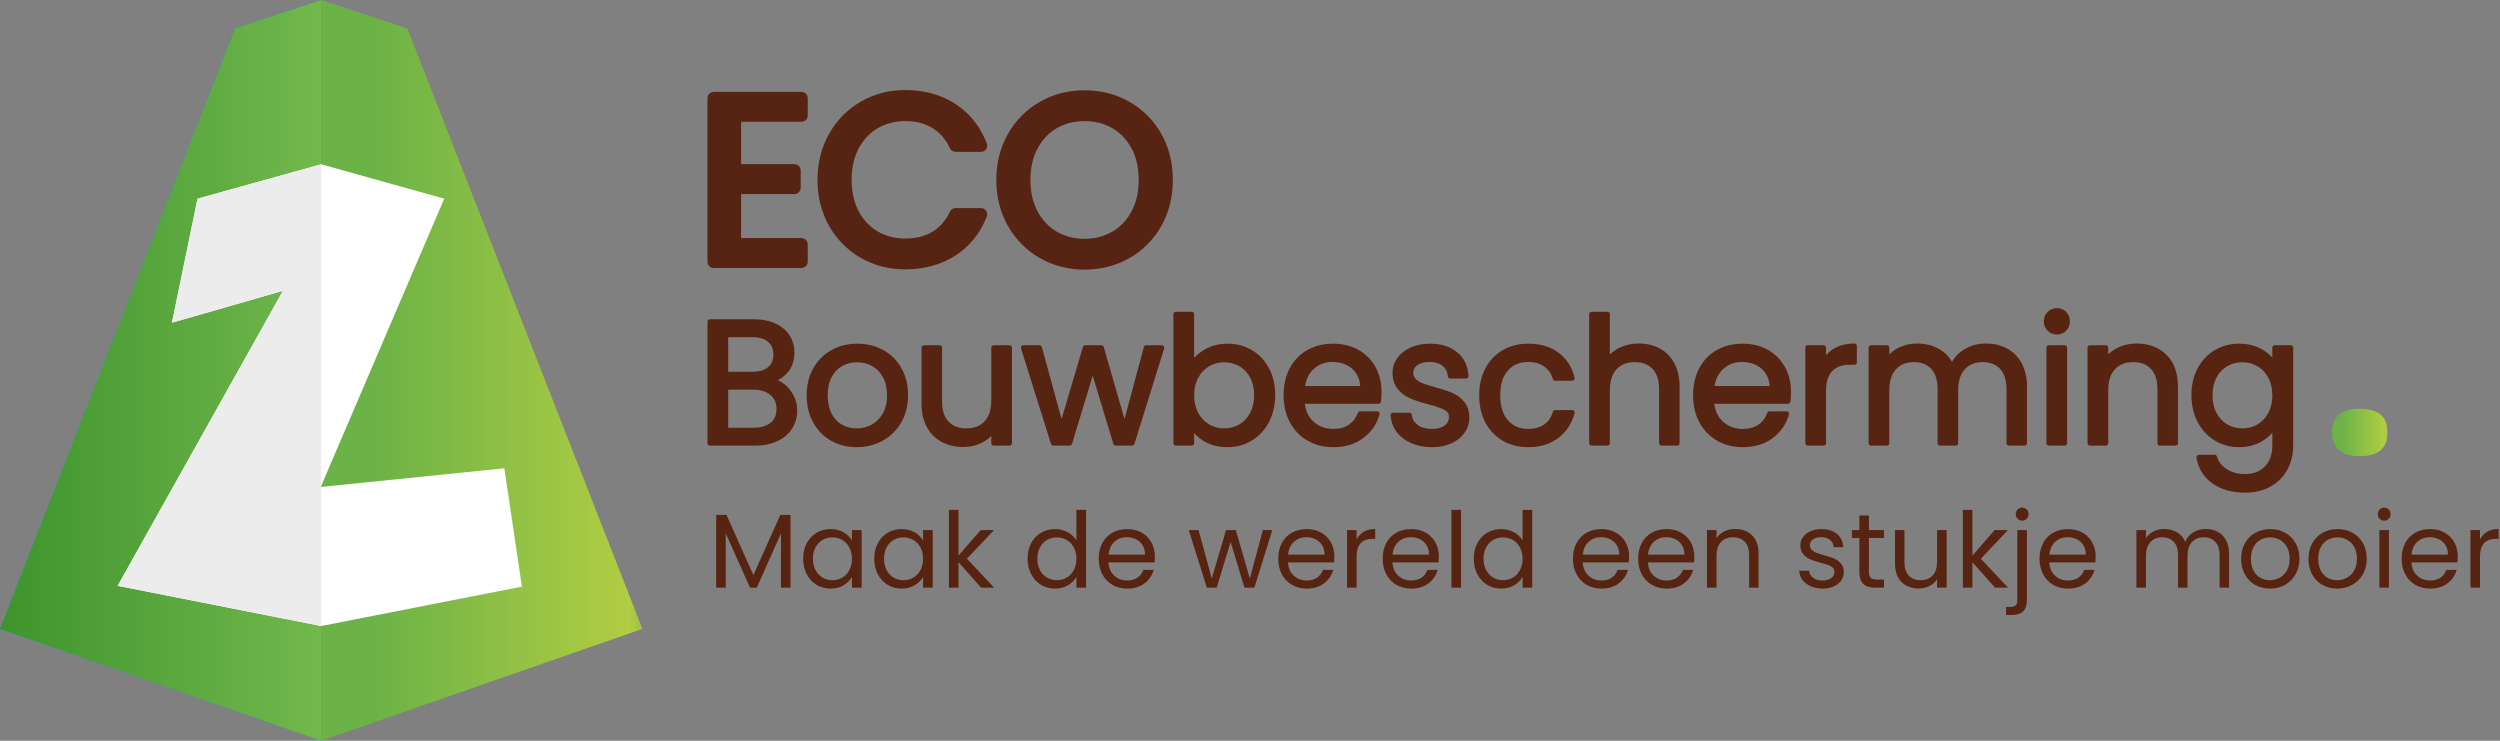 <svg width="216" height="64" viewBox="0 0 216 64" fill="none" xmlns="http://www.w3.org/2000/svg">
<rect x="0" y="0" width="216" height="64" fill="#808080" stroke="none"/>
<g id="Laag-1">
<path id="Vector" d="M20.314 2.462L17.688 9.169L0 54.335L27.753 64V0L20.314 2.462Z" fill="#00A8E6"/>
<path id="Vector_2" d="M20.314 2.462L17.688 9.17L0 54.335L27.753 64V0L20.314 2.462Z" fill="url(#paint0_linear_222_379)"/>
<path id="Vector_3" d="M37.816 9.17L35.191 2.462L27.753 0V64L55.504 54.335L37.816 9.17Z" fill="url(#paint1_linear_222_379)"/>
<path id="Vector_4" d="M43.576 40.46L27.757 42.07L27.753 42.072L27.698 42.099L27.753 41.977L38.383 17.166L27.753 14.193L17.066 17.166L14.855 27.881L24.445 25.126L10.165 50.615L27.752 54.087L45.092 50.683L43.576 40.46Z" fill="white"/>
<path id="Vector_5" d="M27.698 42.099L27.753 41.977V14.194L17.066 17.167L14.856 27.881L24.445 25.126L10.166 50.616L27.752 54.088H27.753V42.073L27.698 42.099Z" fill="#ECECEC"/>
<path id="Vector_6" d="M61.655 22.784C61.566 22.784 61.494 22.712 61.494 22.623V8.472C61.494 8.383 61.566 8.31 61.655 8.31H69.258C69.347 8.31 69.42 8.383 69.42 8.472V9.993C69.42 10.082 69.347 10.154 69.258 10.154H63.661V14.555H68.649C68.738 14.555 68.811 14.626 68.811 14.716V16.237C68.811 16.326 68.738 16.398 68.649 16.398H63.661V20.94H69.258C69.347 20.94 69.42 21.013 69.42 21.102V22.623C69.42 22.712 69.347 22.784 69.258 22.784H61.655Z" fill="#572413"/>
<path id="Vector_7" d="M69.258 8.149H61.655C61.477 8.149 61.332 8.294 61.332 8.472V22.623C61.332 22.801 61.477 22.946 61.655 22.946H69.258C69.436 22.946 69.581 22.801 69.581 22.623V21.102C69.581 20.924 69.436 20.779 69.258 20.779H63.824V16.56H68.65C68.828 16.56 68.973 16.415 68.973 16.237V14.716C68.973 14.538 68.828 14.393 68.65 14.393H63.824V10.315H69.258C69.436 10.315 69.581 10.171 69.581 9.992V8.472C69.581 8.294 69.436 8.149 69.258 8.149ZM69.258 8.472V9.992H63.5V14.716H68.65V16.237H63.5V21.102H69.258V22.623H61.655V8.472H69.258Z" fill="#572413"/>
<path id="Vector_8" d="M69.258 8.19H61.655C61.5 8.19 61.374 8.316 61.374 8.472V22.623C61.374 22.778 61.5 22.904 61.655 22.904H69.258C69.414 22.904 69.54 22.778 69.54 22.623V21.102C69.54 20.946 69.414 20.82 69.258 20.82H63.782V16.518H68.65C68.805 16.518 68.932 16.392 68.932 16.236V14.716C68.932 14.56 68.805 14.434 68.65 14.434H63.782V10.274H69.258C69.414 10.274 69.54 10.148 69.54 9.992V8.472C69.54 8.316 69.414 8.19 69.258 8.19ZM69.258 8.472V9.992H63.5V14.716H68.65V16.236H63.5V21.102H69.258V22.623H61.655V8.472H69.258Z" fill="#572413" stroke="#572413" stroke-width="0.5" stroke-miterlimit="10" stroke-linecap="round" stroke-linejoin="round"/>
<path id="Vector_9" d="M78.218 22.906C76.885 22.906 75.654 22.588 74.559 21.962C73.465 21.335 72.588 20.453 71.955 19.337C71.322 18.223 71.002 16.948 71.002 15.547C71.002 14.147 71.322 12.868 71.955 11.747C72.588 10.627 73.464 9.737 74.559 9.103C75.653 8.469 76.885 8.148 78.218 8.148C79.783 8.148 81.169 8.532 82.34 9.289C83.513 10.048 84.38 11.139 84.917 12.529C84.937 12.579 84.93 12.635 84.9 12.679C84.869 12.723 84.82 12.749 84.767 12.749H82.556C82.493 12.749 82.436 12.713 82.409 12.655C82.033 11.837 81.484 11.199 80.778 10.758C80.07 10.317 79.209 10.093 78.218 10.093C77.265 10.093 76.4 10.318 75.644 10.76C74.891 11.203 74.291 11.839 73.86 12.653C73.429 13.47 73.21 14.444 73.21 15.547C73.21 16.638 73.429 17.605 73.86 18.422C74.291 19.236 74.891 19.873 75.644 20.314C76.399 20.757 77.265 20.981 78.218 20.981C79.21 20.981 80.072 20.761 80.779 20.326C81.485 19.892 82.033 19.258 82.409 18.439C82.436 18.382 82.493 18.346 82.556 18.346H84.767C84.82 18.346 84.87 18.372 84.9 18.416C84.93 18.46 84.937 18.516 84.917 18.566C84.38 19.943 83.512 21.023 82.339 21.775C81.17 22.526 79.783 22.906 78.218 22.906Z" fill="#572413"/>
<path id="Vector_10" d="M78.218 7.987C76.856 7.987 75.597 8.315 74.478 8.963C73.357 9.611 72.462 10.521 71.814 11.668C71.168 12.814 70.84 14.118 70.84 15.547C70.84 16.976 71.168 18.279 71.815 19.416C72.462 20.557 73.359 21.461 74.479 22.102C75.598 22.743 76.856 23.067 78.218 23.067C79.815 23.067 81.231 22.678 82.427 21.911C83.621 21.145 84.506 20.049 85.057 18.651C85.079 18.608 85.091 18.559 85.091 18.507C85.091 18.329 84.948 18.184 84.77 18.184H82.556C82.43 18.184 82.316 18.257 82.263 18.372C81.9 19.161 81.372 19.772 80.694 20.188C80.013 20.607 79.18 20.82 78.218 20.82C77.294 20.82 76.455 20.602 75.726 20.175C74.998 19.749 74.418 19.134 74.003 18.346C73.584 17.553 73.371 16.611 73.371 15.547C73.371 14.471 73.584 13.522 74.003 12.728C74.418 11.941 74.998 11.326 75.726 10.899C76.456 10.472 77.294 10.254 78.218 10.254C79.178 10.254 80.011 10.47 80.692 10.895C81.371 11.319 81.9 11.933 82.263 12.723C82.316 12.837 82.43 12.911 82.556 12.911H84.766C84.873 12.911 84.973 12.858 85.033 12.77C85.093 12.682 85.106 12.571 85.068 12.471C84.518 11.048 83.63 9.932 82.428 9.154C81.231 8.379 79.815 7.987 78.218 7.987ZM84.766 18.507H84.77H84.766ZM78.218 8.31C79.759 8.31 81.103 8.681 82.253 9.425C83.401 10.168 84.239 11.223 84.766 12.587H82.556C82.164 11.736 81.6 11.08 80.864 10.621C80.127 10.162 79.245 9.931 78.218 9.931C77.231 9.931 76.346 10.162 75.562 10.621C74.778 11.08 74.163 11.733 73.717 12.577C73.271 13.422 73.048 14.412 73.048 15.547C73.048 16.669 73.271 17.652 73.717 18.497C74.163 19.342 74.778 19.994 75.562 20.453C76.346 20.913 77.231 21.143 78.218 21.143C79.245 21.143 80.127 20.916 80.864 20.463C81.6 20.011 82.164 19.358 82.556 18.507H84.766C84.239 19.859 83.401 20.903 82.253 21.639C81.103 22.377 79.759 22.744 78.218 22.744C76.907 22.744 75.714 22.437 74.639 21.822C73.565 21.207 72.717 20.352 72.096 19.257C71.473 18.163 71.163 16.926 71.163 15.547C71.163 14.169 71.473 12.929 72.096 11.827C72.717 10.726 73.565 9.864 74.639 9.242C75.714 8.621 76.907 8.31 78.218 8.31Z" fill="#572413"/>
<path id="Vector_11" d="M78.218 8.028C76.863 8.028 75.612 8.354 74.499 8.999C73.385 9.643 72.494 10.548 71.85 11.688C71.207 12.827 70.882 14.126 70.882 15.547C70.882 16.969 71.208 18.264 71.851 19.396C72.495 20.53 73.386 21.428 74.5 22.066C75.612 22.703 76.863 23.025 78.218 23.025C79.807 23.025 81.215 22.639 82.404 21.876C83.594 21.113 84.475 20.02 85.022 18.626C85.039 18.59 85.048 18.55 85.048 18.507C85.048 18.352 84.924 18.225 84.768 18.225H82.556C82.446 18.225 82.347 18.289 82.3 18.389C81.934 19.185 81.401 19.802 80.716 20.224C80.028 20.646 79.187 20.861 78.218 20.861C77.286 20.861 76.441 20.642 75.705 20.21C74.97 19.78 74.385 19.159 73.967 18.365C73.544 17.566 73.33 16.617 73.33 15.547C73.33 14.463 73.544 13.508 73.967 12.709C74.385 11.915 74.97 11.294 75.705 10.864C76.441 10.432 77.287 10.213 78.218 10.213C79.186 10.213 80.026 10.431 80.715 10.86C81.4 11.288 81.934 11.909 82.3 12.705C82.347 12.805 82.446 12.869 82.556 12.869H84.767C84.859 12.869 84.946 12.823 84.999 12.746C85.051 12.67 85.062 12.572 85.029 12.486C84.483 11.071 83.6 9.962 82.405 9.188C81.215 8.418 79.806 8.028 78.218 8.028ZM84.767 18.507H84.768H84.767ZM78.218 8.31C79.759 8.31 81.103 8.681 82.253 9.425C83.401 10.168 84.239 11.223 84.767 12.587H82.556C82.164 11.736 81.6 11.08 80.864 10.621C80.127 10.161 79.245 9.931 78.218 9.931C77.231 9.931 76.346 10.161 75.562 10.621C74.778 11.08 74.163 11.732 73.717 12.577C73.271 13.422 73.048 14.412 73.048 15.547C73.048 16.669 73.271 17.652 73.717 18.497C74.163 19.341 74.778 19.994 75.562 20.453C76.346 20.913 77.231 21.143 78.218 21.143C79.245 21.143 80.127 20.916 80.864 20.463C81.6 20.01 82.164 19.358 82.556 18.507H84.767C84.239 19.859 83.401 20.903 82.253 21.639C81.103 22.376 79.759 22.744 78.218 22.744C76.907 22.744 75.714 22.436 74.639 21.822C73.565 21.207 72.717 20.352 72.096 19.257C71.474 18.162 71.163 16.926 71.163 15.547C71.163 14.168 71.474 12.929 72.096 11.827C72.717 10.726 73.565 9.864 74.639 9.242C75.714 8.621 76.907 8.31 78.218 8.31Z" fill="#572413"/>
<path id="Vector_12" d="M84.767 18.507H84.768M84.767 18.507H82.556C82.164 19.358 81.6 20.01 80.864 20.463C80.127 20.916 79.245 21.143 78.218 21.143C77.231 21.143 76.346 20.913 75.562 20.453C74.778 19.994 74.163 19.341 73.717 18.497C73.271 17.652 73.048 16.669 73.048 15.547C73.048 14.412 73.271 13.422 73.717 12.577C74.163 11.732 74.778 11.08 75.562 10.621C76.346 10.161 77.231 9.931 78.218 9.931C79.245 9.931 80.127 10.161 80.864 10.621C81.6 11.08 82.164 11.736 82.556 12.587H84.767C84.239 11.223 83.401 10.168 82.253 9.425C81.103 8.681 79.759 8.31 78.218 8.31C76.907 8.31 75.714 8.621 74.639 9.242C73.565 9.864 72.717 10.726 72.096 11.827C71.474 12.929 71.163 14.168 71.163 15.547C71.163 16.926 71.474 18.162 72.096 19.257C72.717 20.352 73.565 21.207 74.639 21.822C75.714 22.436 76.907 22.744 78.218 22.744C79.759 22.744 81.103 22.376 82.253 21.639C83.401 20.903 84.239 19.859 84.767 18.507ZM78.218 8.028C76.863 8.028 75.612 8.354 74.499 8.999C73.385 9.643 72.494 10.548 71.85 11.688C71.207 12.827 70.882 14.126 70.882 15.547C70.882 16.969 71.208 18.264 71.851 19.396C72.495 20.53 73.386 21.428 74.5 22.066C75.612 22.703 76.863 23.025 78.218 23.025C79.807 23.025 81.215 22.639 82.404 21.876C83.594 21.113 84.475 20.02 85.022 18.626C85.039 18.59 85.048 18.55 85.048 18.507C85.048 18.352 84.924 18.225 84.768 18.225H82.556C82.446 18.225 82.347 18.289 82.3 18.389C81.934 19.185 81.401 19.802 80.716 20.224C80.028 20.646 79.187 20.861 78.218 20.861C77.286 20.861 76.441 20.642 75.705 20.21C74.97 19.78 74.385 19.159 73.967 18.365C73.544 17.566 73.33 16.617 73.33 15.547C73.33 14.463 73.544 13.508 73.967 12.709C74.385 11.915 74.97 11.294 75.705 10.864C76.441 10.432 77.287 10.213 78.218 10.213C79.186 10.213 80.026 10.431 80.715 10.86C81.4 11.288 81.934 11.909 82.3 12.705C82.347 12.805 82.446 12.869 82.556 12.869H84.767C84.859 12.869 84.946 12.823 84.999 12.746C85.051 12.67 85.062 12.572 85.029 12.486C84.483 11.071 83.6 9.962 82.405 9.188C81.215 8.418 79.806 8.028 78.218 8.028Z" stroke="#572413" stroke-width="0.5" stroke-miterlimit="10" stroke-linecap="round" stroke-linejoin="round"/>
<path id="Vector_13" d="M93.706 10.093C92.741 10.093 91.868 10.318 91.112 10.76C90.358 11.202 89.754 11.84 89.318 12.653C88.88 13.47 88.658 14.443 88.658 15.547C88.658 16.638 88.88 17.608 89.318 18.431C89.754 19.252 90.361 19.892 91.122 20.334C91.884 20.777 92.753 21.001 93.706 21.001C94.66 21.001 95.529 20.777 96.291 20.334C97.052 19.892 97.658 19.252 98.095 18.431C98.533 17.608 98.755 16.638 98.755 15.547C98.755 14.443 98.533 13.47 98.095 12.653C97.658 11.84 97.055 11.202 96.3 10.76C95.545 10.318 94.672 10.093 93.706 10.093ZM93.706 22.926C92.373 22.926 91.138 22.608 90.037 21.982C88.936 21.355 88.053 20.469 87.414 19.347C86.774 18.226 86.45 16.947 86.45 15.547C86.45 14.147 86.774 12.868 87.414 11.747C88.053 10.625 88.936 9.739 90.037 9.112C91.139 8.486 92.373 8.168 93.706 8.168C95.053 8.168 96.294 8.486 97.395 9.112C98.497 9.739 99.377 10.622 100.01 11.737C100.642 12.852 100.963 14.133 100.963 15.547C100.963 16.961 100.642 18.242 100.01 19.357C99.376 20.473 98.497 21.355 97.395 21.982C96.295 22.608 95.054 22.926 93.706 22.926Z" fill="#572413"/>
<path id="Vector_14" d="M93.706 20.84C92.782 20.84 91.94 20.622 91.203 20.194C90.469 19.767 89.882 19.148 89.461 18.355C89.035 17.555 88.82 16.611 88.82 15.547C88.82 14.47 89.035 13.523 89.46 12.73C89.882 11.942 90.465 11.326 91.194 10.899C91.924 10.472 92.769 10.254 93.706 10.254C94.644 10.254 95.489 10.472 96.219 10.899C96.947 11.326 97.53 11.942 97.952 12.73C98.378 13.523 98.593 14.47 98.593 15.547C98.593 16.611 98.378 17.555 97.952 18.355C97.53 19.149 96.944 19.767 96.21 20.194C95.473 20.622 94.63 20.84 93.706 20.84ZM93.706 8.007C92.345 8.007 91.084 8.331 89.958 8.971C88.831 9.613 87.927 10.52 87.273 11.666C86.619 12.813 86.288 14.118 86.288 15.547C86.288 16.976 86.619 18.282 87.273 19.427C87.927 20.575 88.831 21.481 89.958 22.122C91.083 22.763 92.344 23.087 93.706 23.087C95.082 23.087 96.35 22.763 97.475 22.122C98.602 21.481 99.502 20.578 100.15 19.437C100.797 18.297 101.126 16.988 101.126 15.547C101.126 14.105 100.797 12.797 100.15 11.657C99.503 10.517 98.603 9.613 97.475 8.971C96.35 8.331 95.082 8.007 93.706 8.007ZM93.706 21.163C94.693 21.163 95.582 20.933 96.372 20.473C97.163 20.014 97.785 19.358 98.237 18.507C98.69 17.655 98.917 16.669 98.917 15.547C98.917 14.412 98.69 13.422 98.237 12.577C97.785 11.732 97.166 11.08 96.383 10.621C95.599 10.161 94.707 9.931 93.706 9.931C92.706 9.931 91.814 10.161 91.03 10.621C90.247 11.08 89.628 11.732 89.175 12.577C88.722 13.422 88.497 14.412 88.497 15.547C88.497 16.669 88.722 17.655 89.175 18.507C89.628 19.358 90.25 20.014 91.04 20.473C91.831 20.933 92.719 21.163 93.706 21.163ZM93.706 8.33C95.031 8.33 96.234 8.637 97.315 9.252C98.396 9.867 99.248 10.722 99.87 11.817C100.491 12.911 100.802 14.155 100.802 15.547C100.802 16.939 100.491 18.183 99.87 19.278C99.248 20.372 98.396 21.227 97.315 21.841C96.234 22.457 95.031 22.764 93.706 22.764C92.395 22.764 91.2 22.457 90.118 21.841C89.037 21.227 88.182 20.369 87.554 19.267C86.925 18.166 86.611 16.925 86.611 15.547C86.611 14.168 86.925 12.929 87.554 11.827C88.182 10.726 89.037 9.867 90.118 9.252C91.2 8.637 92.395 8.33 93.706 8.33Z" fill="#572413"/>
<path id="Vector_15" d="M93.706 20.882C92.775 20.882 91.925 20.663 91.182 20.23C90.441 19.8 89.85 19.175 89.424 18.375C88.996 17.57 88.778 16.618 88.778 15.547C88.778 14.463 88.995 13.509 89.424 12.711C89.85 11.917 90.438 11.296 91.173 10.864C91.91 10.432 92.762 10.213 93.706 10.213C94.651 10.213 95.503 10.432 96.24 10.864C96.975 11.296 97.563 11.917 97.989 12.71C98.418 13.509 98.635 14.463 98.635 15.547C98.635 16.618 98.418 17.57 97.989 18.375C97.563 19.175 96.972 19.8 96.231 20.23C95.487 20.663 94.638 20.882 93.706 20.882ZM93.706 8.049C92.352 8.049 91.098 8.371 89.979 9.008C88.858 9.646 87.96 10.547 87.309 11.688C86.659 12.827 86.329 14.126 86.329 15.547C86.329 16.969 86.659 18.267 87.309 19.407C87.96 20.548 88.858 21.45 89.979 22.086C91.097 22.724 92.351 23.046 93.706 23.046C95.075 23.046 96.336 22.724 97.454 22.086C98.575 21.45 99.47 20.551 100.114 19.416C100.758 18.284 101.084 16.982 101.084 15.547C101.084 14.113 100.758 12.811 100.114 11.678C99.47 10.544 98.575 9.646 97.454 9.008C96.335 8.371 95.075 8.049 93.706 8.049ZM93.706 21.163C94.693 21.163 95.582 20.933 96.372 20.474C97.163 20.014 97.785 19.359 98.237 18.507C98.69 17.656 98.917 16.669 98.917 15.547C98.917 14.412 98.69 13.422 98.237 12.578C97.785 11.733 97.166 11.081 96.383 10.62C95.599 10.162 94.707 9.932 93.706 9.932C92.706 9.932 91.814 10.162 91.03 10.62C90.247 11.081 89.628 11.733 89.175 12.578C88.722 13.422 88.497 14.412 88.497 15.547C88.497 16.669 88.722 17.656 89.175 18.507C89.628 19.359 90.25 20.014 91.04 20.474C91.831 20.933 92.719 21.163 93.706 21.163ZM93.706 8.33C95.031 8.33 96.234 8.637 97.315 9.253C98.396 9.868 99.248 10.722 99.87 11.817C100.491 12.912 100.802 14.155 100.802 15.547C100.802 16.939 100.491 18.183 99.87 19.278C99.248 20.372 98.396 21.227 97.315 21.842C96.234 22.457 95.031 22.765 93.706 22.765C92.395 22.765 91.2 22.457 90.118 21.842C89.037 21.227 88.182 20.369 87.554 19.267C86.925 18.166 86.611 16.926 86.611 15.547C86.611 14.169 86.925 12.929 87.554 11.827C88.182 10.726 89.037 9.868 90.118 9.253C91.2 8.637 92.395 8.33 93.706 8.33Z" fill="#572413"/>
<path id="Vector_16" d="M93.706 20.882C92.775 20.882 91.925 20.663 91.182 20.23C90.441 19.8 89.85 19.175 89.424 18.375C88.996 17.57 88.778 16.618 88.778 15.547C88.778 14.463 88.995 13.509 89.424 12.711C89.85 11.917 90.438 11.296 91.173 10.864C91.91 10.432 92.762 10.213 93.706 10.213C94.651 10.213 95.503 10.432 96.24 10.864C96.975 11.296 97.563 11.917 97.989 12.71C98.418 13.509 98.635 14.463 98.635 15.547C98.635 16.618 98.418 17.57 97.989 18.375C97.563 19.175 96.972 19.8 96.231 20.23C95.487 20.663 94.638 20.882 93.706 20.882ZM93.706 8.049C92.352 8.049 91.098 8.371 89.979 9.008C88.858 9.646 87.96 10.547 87.309 11.688C86.659 12.827 86.329 14.126 86.329 15.547C86.329 16.969 86.659 18.267 87.309 19.407C87.96 20.548 88.858 21.45 89.979 22.086C91.097 22.724 92.351 23.046 93.706 23.046C95.075 23.046 96.336 22.724 97.454 22.086C98.575 21.45 99.47 20.551 100.114 19.416C100.758 18.284 101.084 16.982 101.084 15.547C101.084 14.113 100.758 12.811 100.114 11.678C99.47 10.544 98.575 9.646 97.454 9.008C96.335 8.371 95.075 8.049 93.706 8.049ZM93.706 21.163C94.693 21.163 95.582 20.933 96.372 20.474C97.163 20.014 97.785 19.359 98.237 18.507C98.69 17.656 98.917 16.669 98.917 15.547C98.917 14.412 98.69 13.422 98.237 12.578C97.785 11.733 97.166 11.081 96.383 10.62C95.599 10.162 94.707 9.932 93.706 9.932C92.706 9.932 91.814 10.162 91.03 10.62C90.247 11.081 89.628 11.733 89.175 12.578C88.722 13.422 88.497 14.412 88.497 15.547C88.497 16.669 88.722 17.656 89.175 18.507C89.628 19.359 90.25 20.014 91.04 20.474C91.831 20.933 92.719 21.163 93.706 21.163ZM93.706 8.33C95.031 8.33 96.234 8.637 97.315 9.253C98.396 9.868 99.248 10.722 99.87 11.817C100.491 12.912 100.802 14.155 100.802 15.547C100.802 16.939 100.491 18.183 99.87 19.278C99.248 20.372 98.396 21.227 97.315 21.842C96.234 22.457 95.031 22.765 93.706 22.765C92.395 22.765 91.2 22.457 90.118 21.842C89.037 21.227 88.182 20.369 87.554 19.267C86.925 18.166 86.611 16.926 86.611 15.547C86.611 14.169 86.925 12.929 87.554 11.827C88.182 10.726 89.037 9.868 90.118 9.253C91.2 8.637 92.395 8.33 93.706 8.33Z" stroke="#572413" stroke-width="0.5" stroke-miterlimit="10" stroke-linecap="round" stroke-linejoin="round"/>
<path id="Vector_17" d="M201.495 37.362C201.495 38.729 202.293 39.411 203.89 39.411C205.486 39.411 206.284 38.729 206.284 37.362C206.284 35.996 205.486 35.312 203.89 35.312C202.293 35.312 201.495 35.996 201.495 37.362Z" fill="url(#paint2_linear_222_379)"/>
<path id="Vector_18" d="M65.101 27.585H61.335C61.22 27.585 61.126 27.679 61.126 27.795V38.292C61.126 38.408 61.22 38.502 61.335 38.502H65.251C65.982 38.502 66.628 38.37 67.171 38.112C67.722 37.85 68.149 37.485 68.44 37.026C68.731 36.567 68.879 36.046 68.879 35.476C68.879 35.023 68.778 34.592 68.579 34.192C68.38 33.795 68.107 33.457 67.768 33.188C67.592 33.049 67.405 32.936 67.209 32.85C67.552 32.666 67.845 32.428 68.086 32.138C68.452 31.694 68.638 31.13 68.638 30.461C68.638 29.921 68.501 29.428 68.23 28.994C67.958 28.56 67.549 28.212 67.012 27.959C66.484 27.711 65.841 27.585 65.101 27.585ZM68.644 35.099C68.661 35.222 68.67 35.348 68.67 35.476C68.67 36.008 68.534 36.488 68.263 36.914C68.056 37.24 67.777 37.513 67.427 37.734C67.777 37.513 68.056 37.24 68.263 36.914C68.534 36.487 68.67 36.008 68.67 35.476C68.67 35.348 68.661 35.223 68.644 35.099ZM62.915 33.667H65.085C65.704 33.667 66.201 33.82 66.562 34.122C66.917 34.42 67.09 34.818 67.09 35.34C67.09 35.852 66.928 36.239 66.592 36.521C66.252 36.808 65.76 36.954 65.131 36.954H62.915V33.667ZM66.157 33.642C66.358 33.722 66.538 33.829 66.697 33.962C66.847 34.088 66.97 34.232 67.064 34.392C66.97 34.232 66.847 34.088 66.696 33.961C66.538 33.829 66.358 33.722 66.157 33.642ZM66.98 32.984C67.213 33.066 67.432 33.188 67.638 33.352C67.766 33.453 67.883 33.565 67.989 33.685C67.883 33.565 67.766 33.453 67.638 33.352C67.432 33.188 67.213 33.066 66.98 32.984ZM66.861 29.838C66.774 29.661 66.654 29.507 66.5 29.375C66.149 29.074 65.642 28.924 64.979 28.924H62.705V32.328L62.706 28.924H64.98C65.643 28.924 66.15 29.075 66.501 29.376C66.655 29.507 66.774 29.661 66.861 29.838ZM66.801 31.524C66.721 31.655 66.622 31.772 66.501 31.876C66.315 32.035 66.089 32.152 65.821 32.227C66.088 32.153 66.316 32.035 66.501 31.876C66.622 31.773 66.721 31.655 66.801 31.524ZM62.915 29.133H64.98C65.588 29.133 66.055 29.268 66.365 29.535C66.67 29.797 66.819 30.154 66.819 30.626C66.819 31.098 66.67 31.455 66.365 31.718C66.054 31.984 65.598 32.119 65.01 32.119H62.915V29.133ZM66.441 27.967C66.612 28.017 66.772 28.077 66.923 28.148C67.425 28.385 67.801 28.703 68.053 29.105C68.303 29.507 68.429 29.958 68.429 30.461C68.429 30.747 68.393 31.011 68.322 31.252C68.393 31.011 68.428 30.747 68.428 30.46C68.428 29.958 68.303 29.506 68.053 29.105C67.801 28.703 67.425 28.385 66.923 28.148C66.772 28.077 66.611 28.017 66.441 27.967Z" fill="#582412"/>
<path id="Vector_19" d="M74.076 29.694C73.261 29.694 72.513 29.877 71.852 30.239C71.188 30.603 70.656 31.131 70.272 31.81C69.889 32.487 69.695 33.274 69.695 34.15C69.695 35.035 69.884 35.827 70.256 36.503C70.629 37.182 71.154 37.714 71.813 38.083C72.469 38.45 73.21 38.636 74.016 38.636C74.831 38.636 75.584 38.45 76.255 38.083C76.929 37.715 77.47 37.184 77.864 36.506C78.258 35.83 78.457 35.037 78.457 34.15C78.457 33.264 78.263 32.474 77.88 31.802C77.495 31.128 76.964 30.602 76.3 30.239C75.64 29.877 74.892 29.694 74.076 29.694ZM74.016 38.427C74.163 38.427 74.307 38.421 74.448 38.409C74.306 38.421 74.163 38.427 74.016 38.427ZM74.016 37.013C73.562 37.013 73.14 36.908 72.761 36.7C72.387 36.495 72.084 36.177 71.859 35.754C71.63 35.325 71.514 34.785 71.514 34.15C71.514 33.526 71.632 32.991 71.865 32.563C72.095 32.14 72.404 31.82 72.783 31.616C73.166 31.407 73.597 31.301 74.061 31.301C74.516 31.301 74.944 31.407 75.333 31.616C75.717 31.822 76.034 32.141 76.274 32.566C76.516 32.994 76.638 33.527 76.638 34.15C76.638 34.773 76.513 35.304 76.267 35.732C76.022 36.157 75.698 36.481 75.303 36.692C74.904 36.905 74.471 37.013 74.016 37.013ZM76.744 33.206C76.813 33.494 76.847 33.809 76.847 34.15C76.847 34.813 76.714 35.375 76.448 35.837C76.714 35.375 76.848 34.813 76.848 34.15C76.848 33.809 76.813 33.494 76.744 33.206ZM71.905 36.219C72.083 36.458 72.291 36.654 72.53 36.806C72.292 36.654 72.083 36.458 71.905 36.219ZM71.104 31.055C70.854 31.304 70.637 31.59 70.454 31.913C70.088 32.561 69.905 33.307 69.905 34.15C69.905 35.003 70.083 35.754 70.439 36.402C70.461 36.441 70.482 36.479 70.505 36.517C70.482 36.479 70.461 36.441 70.439 36.402C70.082 35.754 69.905 35.003 69.905 34.15C69.905 33.307 70.088 32.561 70.454 31.913C70.638 31.59 70.854 31.304 71.104 31.055ZM75.068 31.268C74.751 31.151 74.415 31.093 74.062 31.093C73.56 31.093 73.1 31.206 72.683 31.431C72.475 31.545 72.287 31.687 72.12 31.86C72.287 31.688 72.475 31.545 72.683 31.431C73.1 31.206 73.56 31.093 74.062 31.093C74.415 31.093 74.75 31.151 75.068 31.268Z" fill="#582412"/>
<path id="Vector_20" d="M87.225 29.829H85.854C85.739 29.829 85.645 29.923 85.645 30.039V34.572C85.645 35.376 85.452 35.992 85.069 36.402C84.685 36.813 84.169 37.013 83.49 37.013C82.831 37.013 82.329 36.821 81.955 36.424C81.583 36.029 81.394 35.447 81.394 34.692V30.039C81.394 29.923 81.301 29.829 81.186 29.829H79.83C79.714 29.829 79.621 29.923 79.621 30.039V34.873C79.621 35.669 79.779 36.356 80.091 36.917C80.406 37.484 80.844 37.915 81.39 38.199C81.93 38.48 82.545 38.622 83.219 38.622C83.811 38.622 84.363 38.495 84.857 38.245C85.158 38.093 85.422 37.902 85.645 37.675V38.292C85.645 38.407 85.739 38.501 85.854 38.501H87.225C87.341 38.501 87.434 38.407 87.434 38.292V30.039C87.434 29.923 87.341 29.829 87.225 29.829ZM80.144 36.554C80.184 36.644 80.227 36.731 80.274 36.816C80.227 36.732 80.184 36.645 80.144 36.554ZM85.854 34.572C85.854 35.435 85.644 36.093 85.222 36.545C84.982 36.801 84.694 36.985 84.354 37.095C84.694 36.985 84.982 36.802 85.222 36.545C85.644 36.093 85.854 35.435 85.854 34.572ZM81.803 36.567C81.911 36.682 82.03 36.782 82.159 36.867C82.03 36.782 81.911 36.682 81.803 36.567ZM85.854 37.072C85.8 37.16 85.741 37.243 85.678 37.323C85.741 37.243 85.8 37.159 85.854 37.072Z" fill="#582412"/>
<path id="Vector_21" d="M100.388 29.829H99.033C98.938 29.829 98.855 29.892 98.831 29.984L97.158 36.203L95.363 29.981C95.337 29.891 95.255 29.83 95.162 29.83H93.761C93.669 29.83 93.587 29.891 93.561 29.98L91.72 36.203L90.017 29.984C89.992 29.892 89.909 29.83 89.815 29.83H88.415C88.348 29.83 88.285 29.861 88.246 29.915C88.207 29.969 88.195 30.038 88.215 30.101L90.806 38.355C90.833 38.442 90.914 38.501 91.005 38.501H92.421C92.513 38.501 92.594 38.441 92.621 38.353L94.409 32.461L96.197 38.353C96.224 38.441 96.305 38.501 96.397 38.501H97.813C97.904 38.501 97.985 38.442 98.013 38.355L100.588 30.101C100.608 30.037 100.596 29.968 100.557 29.915C100.517 29.861 100.455 29.83 100.388 29.83V29.829Z" fill="#582412"/>
<path id="Vector_22" d="M102.964 26.937H101.593C101.478 26.937 101.384 27.031 101.384 27.146V38.291C101.384 38.407 101.478 38.501 101.593 38.501H102.964C103.079 38.501 103.173 38.407 103.173 38.291V37.42C103.419 37.696 103.72 37.938 104.071 38.142C104.638 38.47 105.304 38.636 106.051 38.636C106.819 38.636 107.528 38.444 108.155 38.064C108.783 37.684 109.283 37.144 109.64 36.461C109.996 35.781 110.177 34.998 110.177 34.135C110.177 33.261 109.996 32.481 109.64 31.814C109.281 31.146 108.784 30.62 108.161 30.25C107.539 29.881 106.829 29.694 106.051 29.694C105.325 29.694 104.666 29.86 104.095 30.188C103.735 30.395 103.426 30.642 103.173 30.927V27.146C103.173 27.031 103.079 26.937 102.964 26.937ZM107.805 38.02C107.525 38.163 107.232 38.267 106.924 38.335C107.232 38.267 107.525 38.162 107.805 38.02ZM105.765 37.013C105.302 37.013 104.869 36.899 104.476 36.672C104.085 36.447 103.768 36.114 103.531 35.683C103.293 35.25 103.173 34.734 103.173 34.15C103.173 33.576 103.293 33.065 103.531 32.631C103.768 32.201 104.085 31.868 104.476 31.643C104.869 31.416 105.302 31.301 105.765 31.301C106.238 31.301 106.677 31.415 107.071 31.636C107.46 31.857 107.775 32.184 108.006 32.608C108.239 33.037 108.357 33.551 108.357 34.135C108.357 34.729 108.239 35.251 108.006 35.685C107.774 36.115 107.459 36.447 107.069 36.672C106.676 36.898 106.238 37.013 105.765 37.013ZM107.657 36.493C107.511 36.632 107.349 36.752 107.173 36.853C107.349 36.751 107.511 36.632 107.657 36.493ZM103.887 36.493C104.034 36.632 104.195 36.752 104.372 36.854C104.42 36.881 104.468 36.908 104.517 36.932C104.468 36.907 104.42 36.882 104.372 36.854C104.195 36.753 104.034 36.632 103.887 36.493ZM103.347 35.785C103.382 35.847 103.417 35.907 103.455 35.965C103.417 35.907 103.382 35.847 103.347 35.785ZM108.19 35.784C108.156 35.847 108.121 35.907 108.085 35.965C108.121 35.907 108.156 35.846 108.19 35.784ZM107.813 30.299C107.895 30.34 107.975 30.383 108.054 30.43C108.647 30.781 109.113 31.276 109.455 31.913C109.501 31.999 109.543 32.085 109.582 32.174C109.543 32.085 109.501 31.998 109.455 31.913C109.113 31.276 108.647 30.781 108.054 30.43C107.975 30.382 107.895 30.34 107.813 30.299ZM106.877 31.309C106.532 31.165 106.161 31.093 105.765 31.093C105.263 31.093 104.798 31.216 104.372 31.462C104.1 31.618 103.863 31.82 103.66 32.066C103.863 31.82 104.1 31.619 104.372 31.462C104.798 31.215 105.263 31.093 105.765 31.093C106.161 31.093 106.532 31.165 106.877 31.309ZM106.051 29.904C105.766 29.904 105.492 29.93 105.232 29.982C105.492 29.929 105.766 29.904 106.051 29.904ZM102.964 27.146L101.593 27.147V38.291L101.593 27.146H102.964Z" fill="#582412"/>
<path id="Vector_23" d="M115.193 29.694C114.357 29.694 113.606 29.878 112.959 30.24C112.309 30.605 111.797 31.132 111.439 31.807C111.083 32.478 110.902 33.266 110.902 34.15C110.902 35.035 111.088 35.826 111.455 36.501C111.823 37.181 112.34 37.712 112.988 38.082C113.635 38.45 114.377 38.636 115.193 38.636C116.219 38.636 117.092 38.372 117.788 37.849C118.482 37.329 118.952 36.645 119.186 35.817C119.193 35.795 119.198 35.771 119.198 35.746C119.198 35.631 119.105 35.537 118.989 35.537H117.512C117.423 35.537 117.344 35.593 117.315 35.678C117.167 36.101 116.92 36.429 116.557 36.682C116.198 36.932 115.739 37.058 115.193 37.058C114.517 37.058 113.959 36.852 113.488 36.427C113.065 36.046 112.82 35.541 112.741 34.886H119.109C119.216 34.886 119.306 34.806 119.317 34.698C119.348 34.401 119.363 34.115 119.363 33.849C119.363 33.064 119.19 32.349 118.848 31.723C118.504 31.093 118.008 30.592 117.375 30.233C116.743 29.875 116.009 29.694 115.193 29.694ZM112.312 37.31C112.543 37.539 112.803 37.736 113.093 37.9C113.557 38.164 114.068 38.33 114.625 38.395C114.067 38.33 113.557 38.165 113.093 37.9C112.804 37.736 112.543 37.539 112.312 37.31ZM117.663 37.683C118.326 37.185 118.767 36.54 118.988 35.747C118.767 36.54 118.325 37.186 117.663 37.683ZM117.398 36.021C117.232 36.357 116.991 36.635 116.677 36.854C116.568 36.93 116.451 36.995 116.327 37.05C116.451 36.995 116.568 36.93 116.676 36.853C116.991 36.635 117.231 36.357 117.398 36.021ZM111.351 32.546C111.191 33.032 111.112 33.567 111.112 34.151C111.112 35.004 111.288 35.755 111.639 36.402C111.68 36.479 111.724 36.554 111.77 36.626C111.724 36.554 111.68 36.479 111.638 36.402C111.287 35.754 111.111 35.003 111.111 34.15C111.111 33.566 111.191 33.032 111.351 32.546ZM117.662 32.874C117.713 33.088 117.738 33.317 117.738 33.563H112.528L117.739 33.563C117.739 33.317 117.713 33.088 117.662 32.874ZM112.763 33.353C112.858 32.735 113.106 32.24 113.504 31.881C113.955 31.471 114.487 31.272 115.133 31.272C115.58 31.272 115.992 31.363 116.358 31.544C116.717 31.721 117.004 31.983 117.214 32.324C117.392 32.615 117.496 32.96 117.522 33.353H112.763ZM118.113 31.066C118.328 31.29 118.512 31.543 118.665 31.823C118.512 31.542 118.327 31.29 118.113 31.066ZM116.451 31.356C116.847 31.552 117.161 31.838 117.392 32.215C117.423 32.265 117.451 32.316 117.477 32.368C117.451 32.316 117.423 32.265 117.392 32.215C117.161 31.838 116.847 31.553 116.451 31.356ZM117.245 30.4C116.648 30.069 115.965 29.904 115.194 29.904C114.39 29.904 113.679 30.077 113.062 30.423C112.88 30.525 112.71 30.64 112.552 30.768C112.71 30.64 112.88 30.525 113.062 30.422C113.679 30.076 114.39 29.903 115.193 29.903C115.965 29.903 116.649 30.069 117.245 30.4Z" fill="#582412"/>
<path id="Vector_24" d="M123.552 29.694C122.933 29.694 122.372 29.804 121.885 30.021C121.391 30.241 121.002 30.546 120.731 30.927C120.455 31.312 120.315 31.744 120.315 32.208C120.315 32.788 120.471 33.267 120.779 33.631C121.075 33.98 121.435 34.248 121.85 34.425C122.246 34.595 122.759 34.763 123.379 34.925C124.032 35.091 124.517 35.26 124.822 35.426C125.076 35.566 125.195 35.763 125.195 36.048C125.195 36.334 125.074 36.565 124.825 36.756C124.563 36.957 124.19 37.059 123.717 37.059C123.204 37.059 122.788 36.941 122.48 36.709C122.18 36.483 122.017 36.201 121.983 35.847C121.972 35.74 121.882 35.659 121.775 35.659H120.359C120.301 35.659 120.246 35.682 120.207 35.724C120.167 35.766 120.147 35.823 120.15 35.88C120.183 36.422 120.359 36.908 120.674 37.327C120.986 37.741 121.415 38.067 121.948 38.296C122.474 38.522 123.074 38.637 123.732 38.637C124.351 38.637 124.91 38.527 125.392 38.31C125.882 38.089 126.268 37.779 126.54 37.387C126.815 36.992 126.954 36.541 126.954 36.048C126.943 35.495 126.786 35.04 126.49 34.692C126.203 34.358 125.855 34.103 125.455 33.935C125.077 33.777 124.582 33.614 123.983 33.452C123.524 33.325 123.158 33.208 122.898 33.105C122.66 33.011 122.461 32.884 122.306 32.73C122.17 32.594 122.104 32.423 122.104 32.208C122.104 31.935 122.218 31.72 122.454 31.549C122.708 31.365 123.062 31.272 123.507 31.272C123.986 31.272 124.369 31.388 124.646 31.616C124.919 31.841 125.064 32.133 125.09 32.508C125.098 32.618 125.189 32.703 125.299 32.703H126.669C126.727 32.703 126.781 32.679 126.821 32.638C126.86 32.596 126.881 32.54 126.878 32.483C126.835 31.623 126.505 30.933 125.898 30.434C125.3 29.943 124.51 29.694 123.552 29.694ZM120.359 35.867C120.39 36.37 120.55 36.813 120.841 37.2C121.132 37.586 121.528 37.888 122.03 38.103C122.533 38.319 123.1 38.427 123.732 38.427C123.91 38.427 124.082 38.418 124.246 38.4C124.081 38.418 123.91 38.427 123.732 38.427C123.1 38.427 122.533 38.319 122.03 38.103C121.528 37.888 121.132 37.586 120.841 37.2C120.549 36.813 120.389 36.37 120.359 35.867ZM125.908 37.757C125.733 37.897 125.533 38.017 125.306 38.119C125.279 38.131 125.252 38.143 125.224 38.154C125.252 38.143 125.279 38.13 125.306 38.118C125.533 38.017 125.733 37.897 125.908 37.757ZM125.39 35.87C125.399 35.926 125.404 35.986 125.404 36.048C125.404 36.384 125.266 36.666 124.991 36.892C125.266 36.665 125.404 36.384 125.404 36.048C125.404 35.985 125.399 35.926 125.39 35.87ZM124.83 35.194C124.862 35.21 124.893 35.226 124.922 35.242C124.967 35.266 125.008 35.293 125.047 35.321C125.008 35.293 124.967 35.266 124.922 35.242C124.893 35.226 124.862 35.21 124.83 35.194ZM125.987 34.493C126.11 34.592 126.224 34.704 126.33 34.828C126.403 34.913 126.466 35.005 126.519 35.104C126.466 35.005 126.403 34.913 126.33 34.828C126.225 34.704 126.11 34.592 125.987 34.493ZM120.734 33.187C120.791 33.298 120.859 33.401 120.939 33.495C121.215 33.821 121.546 34.067 121.933 34.233C122.197 34.347 122.514 34.458 122.885 34.57C122.514 34.458 122.197 34.346 121.933 34.233C121.546 34.067 121.215 33.821 120.939 33.495C120.859 33.401 120.791 33.298 120.734 33.187ZM123.366 33.488C123.534 33.541 123.721 33.596 123.929 33.653C124.52 33.814 125.003 33.972 125.374 34.128C125.003 33.972 124.521 33.813 123.929 33.653C123.722 33.596 123.533 33.541 123.366 33.488ZM121.979 32.62C122.007 32.682 122.043 32.74 122.085 32.794C122.043 32.741 122.007 32.682 121.979 32.62ZM125.299 32.494C125.269 32.062 125.096 31.716 124.779 31.455C124.463 31.194 124.038 31.063 123.507 31.063C124.038 31.063 124.463 31.193 124.779 31.454C125.096 31.715 125.269 32.062 125.299 32.494ZM122.614 30.001C122.387 30.052 122.173 30.122 121.97 30.212C122.173 30.121 122.387 30.052 122.614 30.001Z" fill="#582412"/>
<path id="Vector_25" d="M132.031 29.694C131.215 29.694 130.478 29.881 129.841 30.249C129.201 30.619 128.696 31.146 128.338 31.815C127.981 32.481 127.801 33.267 127.801 34.15C127.801 35.045 127.981 35.838 128.337 36.508C128.695 37.182 129.201 37.712 129.841 38.081C130.477 38.45 131.215 38.637 132.031 38.637C133.068 38.637 133.947 38.366 134.644 37.833C135.337 37.303 135.807 36.589 136.04 35.709C136.047 35.688 136.052 35.665 136.052 35.642C136.052 35.526 135.958 35.432 135.843 35.432H134.366C134.273 35.432 134.191 35.494 134.165 35.584C134.026 36.063 133.782 36.42 133.418 36.675C133.054 36.93 132.587 37.059 132.031 37.059C131.304 37.059 130.734 36.816 130.29 36.316C129.845 35.816 129.62 35.087 129.62 34.15C129.62 33.224 129.845 32.504 130.289 32.008C130.734 31.513 131.304 31.272 132.031 31.272C132.587 31.272 133.054 31.406 133.423 31.67C133.793 31.935 134.036 32.287 134.165 32.746C134.19 32.836 134.272 32.898 134.366 32.898H135.842C135.906 32.898 135.967 32.869 136.006 32.819C136.046 32.769 136.06 32.703 136.045 32.641C135.824 31.723 135.359 30.994 134.664 30.474C133.973 29.956 133.087 29.694 132.031 29.694ZM135.841 35.642H135.842C135.621 36.485 135.179 37.16 134.516 37.667C135.179 37.16 135.62 36.484 135.841 35.642ZM132.031 37.268C132.524 37.268 132.95 37.173 133.308 36.986C132.949 37.174 132.524 37.268 132.031 37.268ZM128.357 32.262C128.126 32.818 128.01 33.448 128.01 34.15C128.01 34.819 128.112 35.422 128.317 35.958C128.112 35.422 128.01 34.82 128.01 34.15C128.01 33.448 128.125 32.818 128.357 32.262ZM132.855 31.17C132.605 31.099 132.33 31.063 132.031 31.063C131.248 31.063 130.615 31.332 130.134 31.869C129.652 32.406 129.411 33.167 129.411 34.15C129.411 33.166 129.652 32.406 130.134 31.869C130.615 31.332 131.248 31.063 132.031 31.063C132.33 31.063 132.604 31.099 132.855 31.17ZM133.336 31.367C133.408 31.407 133.478 31.451 133.545 31.499C133.952 31.791 134.226 32.188 134.366 32.689C134.225 32.187 133.952 31.791 133.545 31.499C133.478 31.451 133.408 31.407 133.336 31.367ZM130.396 30.209C130.24 30.273 130.09 30.346 129.945 30.43C130.09 30.346 130.241 30.273 130.396 30.209Z" fill="#582412"/>
<path id="Vector_26" d="M138.884 26.938H137.513C137.398 26.938 137.304 27.032 137.304 27.147V38.292C137.304 38.408 137.398 38.502 137.513 38.502H138.884C138.999 38.502 139.093 38.408 139.093 38.292V33.729C139.093 32.924 139.289 32.309 139.676 31.899C140.065 31.488 140.58 31.287 141.248 31.287C141.907 31.287 142.409 31.48 142.783 31.877C143.155 32.272 143.344 32.859 143.344 33.623V38.292C143.344 38.408 143.437 38.502 143.553 38.502H144.908C145.024 38.502 145.118 38.408 145.118 38.292V33.428C145.118 32.633 144.965 31.946 144.663 31.385C144.358 30.819 143.932 30.387 143.395 30.103C142.864 29.822 142.264 29.679 141.61 29.679C140.988 29.679 140.418 29.803 139.915 30.046C139.601 30.199 139.326 30.392 139.093 30.623V27.147C139.093 27.032 138.999 26.938 138.884 26.938ZM143.576 30.457C143.947 30.713 144.248 31.055 144.479 31.485C144.618 31.743 144.723 32.028 144.795 32.34C144.723 32.028 144.617 31.743 144.479 31.484C144.248 31.055 143.947 30.713 143.576 30.457ZM141.248 31.078C140.525 31.078 139.951 31.304 139.524 31.756C139.422 31.863 139.332 31.983 139.255 32.114C139.332 31.983 139.422 31.863 139.524 31.755C139.95 31.303 140.525 31.078 141.248 31.078ZM142.447 31.354C142.628 31.453 142.791 31.58 142.935 31.733C143.033 31.837 143.12 31.952 143.195 32.079C143.12 31.953 143.033 31.837 142.935 31.733C142.791 31.579 142.628 31.453 142.447 31.354ZM140.815 29.964C140.529 30.021 140.259 30.112 140.006 30.234C139.529 30.465 139.155 30.791 138.884 31.213C139.155 30.791 139.529 30.465 140.006 30.234C140.259 30.111 140.529 30.021 140.815 29.964Z" fill="#582412"/>
<path id="Vector_27" d="M150.572 29.694C149.735 29.694 148.984 29.878 148.338 30.24C147.687 30.605 147.176 31.132 146.817 31.807C146.461 32.478 146.281 33.266 146.281 34.15C146.281 35.035 146.466 35.826 146.834 36.501C147.202 37.181 147.718 37.712 148.367 38.082C149.013 38.45 149.755 38.636 150.572 38.636C151.597 38.636 152.47 38.372 153.167 37.849C153.86 37.329 154.33 36.645 154.564 35.817C154.572 35.795 154.577 35.771 154.577 35.746C154.577 35.631 154.483 35.537 154.368 35.537H152.891C152.802 35.537 152.722 35.593 152.693 35.678C152.546 36.101 152.298 36.429 151.936 36.682C151.577 36.932 151.118 37.058 150.572 37.058C149.896 37.058 149.338 36.852 148.867 36.427C148.444 36.046 148.198 35.541 148.12 34.886H154.487C154.595 34.886 154.684 34.806 154.695 34.698C154.726 34.401 154.742 34.115 154.742 33.849C154.742 33.064 154.569 32.349 154.227 31.723C153.883 31.093 153.387 30.592 152.753 30.233C152.121 29.875 151.387 29.694 150.572 29.694ZM148.471 37.9C148.935 38.164 149.446 38.33 150.004 38.395C149.446 38.33 148.935 38.165 148.471 37.9ZM152.823 37.834C152.897 37.786 152.97 37.736 153.041 37.683C153.704 37.185 154.145 36.54 154.366 35.747H152.891L154.367 35.746C154.146 36.539 153.704 37.185 153.042 37.682C152.971 37.736 152.898 37.786 152.823 37.834ZM152.055 36.854C151.946 36.93 151.829 36.995 151.706 37.05C151.829 36.995 151.946 36.93 152.055 36.854ZM146.73 32.546C146.57 33.032 146.49 33.567 146.49 34.151C146.49 35.004 146.666 35.755 147.017 36.402C147.058 36.479 147.102 36.554 147.148 36.626C147.102 36.554 147.058 36.479 147.017 36.402C146.666 35.755 146.49 35.004 146.49 34.151C146.49 33.567 146.569 33.032 146.73 32.546ZM147.891 34.678C147.905 34.918 147.94 35.144 147.995 35.353C147.94 35.144 147.906 34.918 147.891 34.678ZM153.04 32.874C153.091 33.088 153.117 33.317 153.117 33.563C153.117 33.316 153.091 33.088 153.04 32.874ZM148.142 33.353C148.237 32.735 148.485 32.24 148.882 31.881C149.333 31.471 149.866 31.272 150.511 31.272C150.959 31.272 151.371 31.363 151.737 31.544C152.095 31.721 152.383 31.983 152.592 32.324C152.771 32.615 152.874 32.96 152.901 33.353H148.142ZM153.491 31.066C153.706 31.29 153.89 31.543 154.043 31.823C154.142 32.004 154.226 32.192 154.294 32.387C154.226 32.192 154.142 32.004 154.043 31.824C153.89 31.543 153.706 31.29 153.491 31.066ZM151.264 31.151C151.461 31.199 151.65 31.268 151.829 31.356C152.225 31.552 152.539 31.838 152.77 32.215C152.801 32.265 152.829 32.316 152.856 32.368C152.829 32.316 152.801 32.264 152.77 32.215C152.539 31.838 152.225 31.553 151.829 31.356C151.65 31.268 151.461 31.199 151.264 31.151ZM152.623 30.4C152.027 30.069 151.343 29.904 150.572 29.904C149.768 29.904 149.057 30.077 148.44 30.423C148.258 30.525 148.088 30.64 147.93 30.768C148.088 30.64 148.258 30.525 148.44 30.423C149.057 30.077 149.768 29.904 150.572 29.904C151.343 29.904 152.027 30.069 152.623 30.4Z" fill="#582412"/>
<path id="Vector_28" d="M160.225 29.679C159.548 29.679 158.962 29.82 158.485 30.099C158.211 30.259 157.971 30.457 157.768 30.693V30.039C157.768 29.923 157.675 29.829 157.559 29.829H156.188C156.073 29.829 155.98 29.923 155.98 30.039V38.292C155.98 38.407 156.073 38.501 156.188 38.501H157.559C157.675 38.501 157.768 38.407 157.768 38.292V33.804C157.768 32.262 158.453 31.513 159.864 31.513H160.225C160.341 31.513 160.434 31.419 160.434 31.303V29.888C160.434 29.772 160.341 29.679 160.225 29.679Z" fill="#582412"/>
<path id="Vector_29" d="M171.581 29.679C170.893 29.679 170.259 29.851 169.696 30.19C169.253 30.459 168.903 30.815 168.654 31.253C168.385 30.798 168.023 30.436 167.575 30.174C167.013 29.845 166.359 29.679 165.632 29.679C165.049 29.679 164.508 29.803 164.024 30.048C163.725 30.198 163.461 30.391 163.235 30.624V30.039C163.235 29.923 163.142 29.829 163.026 29.829H161.656C161.54 29.829 161.446 29.923 161.446 30.039V38.292C161.446 38.407 161.54 38.501 161.656 38.501H163.026C163.142 38.501 163.235 38.407 163.235 38.292V33.744C163.235 32.938 163.43 32.32 163.813 31.905C164.197 31.489 164.703 31.287 165.361 31.287C165.999 31.287 166.489 31.479 166.857 31.875C167.225 32.27 167.411 32.858 167.411 33.623V38.292C167.411 38.407 167.504 38.501 167.62 38.501H168.975C169.091 38.501 169.185 38.407 169.185 38.292V33.744C169.185 32.938 169.379 32.32 169.762 31.905C170.146 31.489 170.652 31.287 171.31 31.287C171.948 31.287 172.437 31.479 172.806 31.875C173.174 32.27 173.36 32.858 173.36 33.623V38.292C173.36 38.407 173.453 38.501 173.569 38.501H174.924C175.04 38.501 175.134 38.407 175.134 38.292V33.427C175.134 32.633 174.978 31.945 174.672 31.384C174.361 30.817 173.932 30.386 173.396 30.102C172.865 29.821 172.255 29.679 171.581 29.679ZM163.476 31.992C163.176 32.431 163.026 33.015 163.026 33.744C163.026 33.015 163.176 32.431 163.476 31.992ZM173.362 32.38C173.263 32.13 173.128 31.915 172.959 31.732C172.552 31.296 172.002 31.078 171.31 31.078C172.003 31.078 172.552 31.296 172.96 31.733C173.129 31.915 173.263 32.13 173.362 32.38ZM174.27 31.139C174.348 31.247 174.421 31.362 174.488 31.484C174.55 31.599 174.606 31.718 174.655 31.844C174.606 31.718 174.55 31.598 174.488 31.484C174.421 31.361 174.348 31.247 174.27 31.139ZM167.217 30.222C167.303 30.262 167.387 30.307 167.47 30.355C167.387 30.306 167.303 30.262 167.217 30.222ZM170.497 30.053C170.255 30.131 170.024 30.236 169.804 30.37C169.346 30.646 169 31.019 168.765 31.488C169 31.019 169.346 30.647 169.804 30.37C170.024 30.237 170.255 30.131 170.497 30.053ZM163.704 30.49C163.437 30.689 163.212 30.934 163.029 31.224C163.212 30.934 163.436 30.689 163.704 30.49ZM173.141 30.209C173.194 30.234 173.247 30.26 173.298 30.287C173.422 30.353 173.54 30.427 173.651 30.509C173.54 30.427 173.422 30.353 173.298 30.287C173.247 30.26 173.194 30.234 173.141 30.209Z" fill="#582412"/>
<path id="Vector_30" d="M178.388 29.829H177.018C176.903 29.829 176.809 29.923 176.809 30.039V38.292C176.809 38.407 176.903 38.501 177.018 38.501H178.388C178.504 38.501 178.598 38.407 178.598 38.292V30.039C178.598 29.923 178.504 29.829 178.388 29.829ZM177.726 26.621C177.409 26.621 177.136 26.733 176.915 26.953C176.694 27.174 176.583 27.447 176.583 27.764C176.583 28.081 176.694 28.354 176.915 28.575C177.136 28.795 177.409 28.907 177.726 28.907C178.034 28.907 178.3 28.794 178.516 28.573C178.73 28.352 178.839 28.08 178.839 27.764C178.839 27.448 178.73 27.176 178.516 26.956C178.3 26.733 178.034 26.621 177.726 26.621ZM176.91 28.228C176.95 28.299 177.001 28.365 177.063 28.427C177.113 28.477 177.166 28.52 177.222 28.556C177.166 28.52 177.113 28.477 177.063 28.427C177.001 28.365 176.95 28.299 176.91 28.228ZM178.629 27.764C178.629 27.978 178.571 28.164 178.454 28.324C178.571 28.164 178.629 27.978 178.629 27.764ZM177.139 27.033C177.113 27.054 177.088 27.077 177.063 27.101C177.031 27.134 177.001 27.167 176.975 27.203C177.001 27.168 177.03 27.134 177.063 27.101C177.087 27.077 177.113 27.054 177.139 27.033Z" fill="#582412"/>
<path id="Vector_31" d="M184.594 29.679C184.002 29.679 183.451 29.803 182.957 30.047C182.65 30.198 182.382 30.391 182.152 30.621V30.039C182.152 29.923 182.058 29.829 181.943 29.829H180.573C180.457 29.829 180.363 29.923 180.363 30.039V38.292C180.363 38.407 180.457 38.501 180.573 38.501H181.943C182.058 38.501 182.152 38.407 182.152 38.292V33.728C182.152 32.924 182.349 32.308 182.735 31.899C183.124 31.487 183.639 31.287 184.307 31.287C184.967 31.287 185.468 31.48 185.842 31.876C186.214 32.271 186.403 32.859 186.403 33.623V38.292C186.403 38.407 186.496 38.501 186.612 38.501H187.968C188.083 38.501 188.177 38.407 188.177 38.292V33.427C188.177 32.23 187.841 31.295 187.179 30.649C186.52 30.005 185.65 29.679 184.594 29.679ZM187.643 31.684C187.859 32.172 187.968 32.753 187.968 33.427V38.292H186.612V33.623C186.612 32.861 186.435 32.263 186.081 31.832C186.435 32.263 186.612 32.859 186.612 33.623V38.292H187.967V33.428C187.967 32.754 187.859 32.172 187.643 31.684ZM184.307 31.078C183.95 31.078 183.629 31.133 183.344 31.243C183.629 31.133 183.95 31.078 184.307 31.078ZM182.197 30.877C182.104 30.982 182.02 31.094 181.943 31.213C182.02 31.094 182.104 30.982 182.197 30.877ZM186.935 30.707C186.968 30.736 187.001 30.768 187.033 30.799C187.053 30.818 187.072 30.837 187.091 30.857C187.072 30.837 187.053 30.818 187.033 30.799C187.001 30.768 186.968 30.736 186.935 30.707Z" fill="#582412"/>
<path id="Vector_32" d="M193.465 29.694C192.697 29.694 191.99 29.881 191.363 30.249C190.735 30.62 190.234 31.146 189.876 31.814C189.52 32.48 189.339 33.261 189.339 34.135C189.339 34.998 189.52 35.781 189.876 36.461C190.233 37.145 190.733 37.684 191.361 38.064C191.988 38.444 192.696 38.636 193.465 38.636C194.213 38.636 194.878 38.464 195.441 38.124C195.787 37.915 196.084 37.67 196.328 37.393V38.472C196.328 39.263 196.108 39.883 195.675 40.312C195.235 40.747 194.679 40.959 193.977 40.959C193.358 40.959 192.824 40.816 192.389 40.533C191.956 40.252 191.679 39.894 191.542 39.437C191.515 39.348 191.433 39.287 191.341 39.287H189.986C189.925 39.287 189.867 39.314 189.827 39.36C189.787 39.406 189.77 39.467 189.779 39.527C189.917 40.465 190.377 41.217 191.145 41.761C191.9 42.296 192.853 42.567 193.977 42.567C194.802 42.567 195.538 42.391 196.165 42.044C196.794 41.695 197.285 41.203 197.624 40.584C197.961 39.967 198.132 39.257 198.132 38.472V30.038C198.132 29.923 198.038 29.829 197.923 29.829H196.537C196.422 29.829 196.328 29.923 196.328 30.038V30.894C196.087 30.626 195.792 30.39 195.445 30.189C194.878 29.86 194.212 29.694 193.465 29.694ZM196.731 41.386C196.532 41.566 196.309 41.725 196.063 41.861C196.309 41.724 196.532 41.566 196.731 41.386ZM196.525 38.8C196.47 39.497 196.236 40.051 195.822 40.461C196.236 40.052 196.47 39.497 196.525 38.8ZM190.868 37.434C191.052 37.603 191.252 37.754 191.469 37.885C191.686 38.016 191.912 38.124 192.147 38.207C191.912 38.124 191.686 38.017 191.469 37.885C191.252 37.754 191.052 37.604 190.868 37.434ZM193.736 37.013C193.263 37.013 192.827 36.899 192.441 36.672C192.054 36.448 191.741 36.115 191.51 35.685C191.277 35.251 191.159 34.73 191.159 34.135C191.159 33.55 191.277 33.037 191.509 32.608C191.741 32.183 192.053 31.856 192.439 31.636C192.827 31.414 193.263 31.301 193.736 31.301C194.208 31.301 194.646 31.416 195.039 31.643C195.43 31.868 195.746 32.198 195.977 32.623C196.21 33.052 196.328 33.566 196.328 34.15C196.328 34.734 196.21 35.251 195.976 35.685C195.745 36.115 195.43 36.447 195.039 36.672C194.647 36.899 194.209 37.013 193.736 37.013ZM191.68 36.306C191.826 36.477 191.99 36.625 192.171 36.749C191.99 36.624 191.826 36.477 191.68 36.306ZM195.805 36.306C195.658 36.477 195.493 36.624 195.31 36.749C195.493 36.625 195.658 36.477 195.805 36.306ZM189.604 33.332C189.567 33.589 189.549 33.856 189.549 34.135C189.549 33.857 189.567 33.589 189.604 33.332ZM195.627 31.822C195.481 31.683 195.32 31.563 195.144 31.462C194.718 31.216 194.248 31.093 193.736 31.093C194.248 31.093 194.717 31.215 195.144 31.462C195.32 31.564 195.481 31.683 195.627 31.822ZM192.084 30.139C191.871 30.217 191.667 30.314 191.469 30.43C191.667 30.314 191.871 30.217 192.084 30.139Z" fill="#582412"/>
<g id="Group">
<path id="Vector_33" d="M68.302 44.486V50.774H67.475V46.086L65.384 50.774H64.803L62.704 46.076V50.774H61.877V44.486H62.768L65.094 49.684L67.42 44.486H68.302Z" fill="#582412"/>
<path id="Vector_34" d="M69.392 48.266C69.392 47.757 69.495 47.311 69.701 46.926C69.907 46.541 70.191 46.242 70.551 46.031C70.911 45.819 71.313 45.713 71.755 45.713C72.191 45.713 72.57 45.806 72.891 45.994C73.212 46.182 73.451 46.418 73.609 46.703V45.795H74.445V50.774H73.609V49.847C73.445 50.138 73.202 50.379 72.877 50.57C72.553 50.761 72.176 50.856 71.746 50.856C71.303 50.856 70.903 50.747 70.546 50.529C70.189 50.311 69.907 50.005 69.701 49.611C69.495 49.217 69.392 48.769 69.392 48.266ZM73.609 48.275C73.609 47.9 73.533 47.572 73.381 47.294C73.23 47.016 73.026 46.801 72.768 46.653C72.511 46.505 72.228 46.431 71.919 46.431C71.609 46.431 71.328 46.503 71.073 46.648C70.819 46.794 70.616 47.006 70.465 47.285C70.313 47.563 70.237 47.891 70.237 48.266C70.237 48.648 70.313 48.98 70.465 49.261C70.616 49.543 70.819 49.758 71.073 49.906C71.328 50.055 71.609 50.129 71.919 50.129C72.228 50.129 72.511 50.055 72.768 49.906C73.026 49.758 73.23 49.543 73.381 49.261C73.533 48.98 73.609 48.651 73.609 48.275Z" fill="#582412"/>
<path id="Vector_35" d="M75.535 48.266C75.535 47.757 75.638 47.311 75.844 46.926C76.05 46.541 76.333 46.242 76.694 46.031C77.054 45.819 77.456 45.713 77.898 45.713C78.334 45.713 78.713 45.806 79.034 45.994C79.355 46.182 79.594 46.418 79.751 46.703V45.795H80.588V50.774H79.751V49.847C79.588 50.138 79.344 50.379 79.02 50.57C78.696 50.761 78.319 50.856 77.889 50.856C77.446 50.856 77.047 50.747 76.689 50.529C76.332 50.311 76.05 50.005 75.844 49.611C75.638 49.217 75.535 48.769 75.535 48.266ZM79.751 48.275C79.751 47.9 79.676 47.572 79.525 47.294C79.373 47.016 79.169 46.801 78.911 46.653C78.653 46.505 78.371 46.431 78.061 46.431C77.753 46.431 77.471 46.503 77.216 46.648C76.962 46.794 76.759 47.006 76.607 47.285C76.456 47.563 76.381 47.891 76.381 48.266C76.381 48.648 76.456 48.98 76.607 49.261C76.759 49.543 76.962 49.758 77.216 49.906C77.471 50.055 77.753 50.129 78.061 50.129C78.371 50.129 78.653 50.055 78.911 49.906C79.169 49.758 79.373 49.543 79.525 49.261C79.676 48.98 79.751 48.651 79.751 48.275Z" fill="#582412"/>
<path id="Vector_36" d="M84.768 50.774L82.814 48.575V50.774H81.987V44.05H82.814V48.003L84.732 45.795H85.886L83.541 48.275L85.895 50.774H84.768Z" fill="#582412"/>
<path id="Vector_37" d="M88.784 48.266C88.784 47.757 88.888 47.311 89.093 46.926C89.299 46.541 89.583 46.242 89.943 46.031C90.304 45.819 90.708 45.713 91.156 45.713C91.544 45.713 91.905 45.802 92.238 45.981C92.571 46.159 92.826 46.394 93.001 46.685V44.05H93.837V50.774H93.001V49.838C92.838 50.135 92.596 50.379 92.274 50.57C91.953 50.761 91.578 50.856 91.147 50.856C90.705 50.856 90.304 50.747 89.943 50.529C89.583 50.311 89.299 50.005 89.093 49.611C88.888 49.217 88.784 48.769 88.784 48.266ZM93.001 48.275C93.001 47.9 92.926 47.573 92.774 47.294C92.623 47.016 92.418 46.802 92.16 46.653C91.903 46.505 91.62 46.431 91.311 46.431C91.002 46.431 90.72 46.503 90.466 46.648C90.211 46.794 90.008 47.006 89.857 47.285C89.705 47.563 89.63 47.891 89.63 48.266C89.63 48.648 89.705 48.98 89.857 49.261C90.008 49.543 90.211 49.758 90.466 49.906C90.72 50.055 91.002 50.129 91.311 50.129C91.62 50.129 91.903 50.055 92.16 49.906C92.418 49.758 92.623 49.543 92.774 49.261C92.926 48.98 93.001 48.651 93.001 48.275Z" fill="#582412"/>
<path id="Vector_38" d="M99.78 48.093C99.78 48.251 99.771 48.418 99.753 48.593H95.772C95.803 49.084 95.971 49.467 96.277 49.743C96.583 50.019 96.954 50.156 97.39 50.156C97.748 50.156 98.046 50.073 98.285 49.906C98.525 49.74 98.693 49.517 98.79 49.239H99.68C99.547 49.717 99.281 50.107 98.88 50.406C98.481 50.706 97.984 50.856 97.39 50.856C96.918 50.856 96.495 50.75 96.123 50.538C95.75 50.326 95.458 50.025 95.246 49.634C95.034 49.243 94.928 48.79 94.928 48.275C94.928 47.761 95.031 47.309 95.237 46.921C95.443 46.533 95.732 46.235 96.105 46.026C96.477 45.817 96.905 45.713 97.39 45.713C97.863 45.713 98.281 45.815 98.644 46.022C99.008 46.228 99.288 46.511 99.485 46.871C99.682 47.232 99.78 47.639 99.78 48.093ZM98.926 47.921C98.926 47.605 98.856 47.335 98.717 47.107C98.578 46.88 98.389 46.708 98.149 46.59C97.91 46.471 97.645 46.413 97.354 46.413C96.936 46.413 96.58 46.546 96.286 46.812C95.992 47.079 95.824 47.449 95.782 47.921H98.926Z" fill="#582412"/>
<path id="Vector_39" d="M109.931 45.795L108.377 50.774H107.523L106.324 46.822L105.124 50.774H104.27L102.706 45.795H103.552L104.697 49.975L105.933 45.795H106.778L107.986 49.984L109.113 45.795H109.931Z" fill="#582412"/>
<path id="Vector_40" d="M115.292 48.093C115.292 48.251 115.283 48.418 115.265 48.593H111.285C111.315 49.084 111.483 49.467 111.789 49.743C112.095 50.019 112.466 50.156 112.903 50.156C113.26 50.156 113.558 50.073 113.798 49.906C114.037 49.74 114.205 49.517 114.302 49.239H115.192C115.059 49.717 114.793 50.107 114.393 50.406C113.993 50.706 113.496 50.856 112.903 50.856C112.43 50.856 112.007 50.75 111.635 50.538C111.262 50.326 110.97 50.025 110.758 49.634C110.546 49.243 110.44 48.79 110.44 48.275C110.44 47.761 110.543 47.309 110.748 46.921C110.955 46.533 111.244 46.235 111.616 46.026C111.989 45.817 112.418 45.713 112.903 45.713C113.375 45.713 113.793 45.815 114.156 46.022C114.52 46.228 114.8 46.511 114.997 46.871C115.194 47.232 115.292 47.639 115.292 48.093ZM114.438 47.921C114.438 47.605 114.369 47.335 114.229 47.107C114.09 46.88 113.9 46.708 113.661 46.59C113.422 46.471 113.157 46.413 112.866 46.413C112.448 46.413 112.092 46.546 111.799 46.812C111.505 47.079 111.337 47.449 111.294 47.921H114.438Z" fill="#582412"/>
<path id="Vector_41" d="M117.21 46.603C117.355 46.318 117.563 46.097 117.832 45.94C118.102 45.782 118.431 45.704 118.818 45.704V46.558H118.6C117.673 46.558 117.21 47.061 117.21 48.066V50.774H116.383V45.795H117.21V46.603Z" fill="#582412"/>
<path id="Vector_42" d="M124.316 48.093C124.316 48.251 124.307 48.418 124.289 48.593H120.309C120.339 49.084 120.507 49.467 120.813 49.743C121.119 50.019 121.49 50.156 121.926 50.156C122.284 50.156 122.582 50.073 122.821 49.906C123.061 49.74 123.229 49.517 123.326 49.239H124.216C124.083 49.717 123.817 50.107 123.417 50.406C123.017 50.706 122.52 50.856 121.926 50.856C121.454 50.856 121.031 50.75 120.658 50.538C120.286 50.326 119.993 50.025 119.781 49.634C119.569 49.243 119.463 48.79 119.463 48.275C119.463 47.761 119.567 47.309 119.772 46.921C119.979 46.533 120.268 46.235 120.64 46.026C121.013 45.817 121.442 45.713 121.926 45.713C122.399 45.713 122.817 45.815 123.18 46.022C123.544 46.228 123.824 46.511 124.021 46.871C124.218 47.232 124.316 47.639 124.316 48.093ZM123.462 47.921C123.462 47.605 123.392 47.335 123.253 47.107C123.114 46.88 122.924 46.708 122.685 46.59C122.446 46.471 122.181 46.413 121.89 46.413C121.472 46.413 121.116 46.546 120.822 46.812C120.528 47.079 120.36 47.449 120.318 47.921H123.462Z" fill="#582412"/>
<path id="Vector_43" d="M126.234 44.05H125.407V50.774H126.234V44.05Z" fill="#582412"/>
<path id="Vector_44" d="M127.333 48.266C127.333 47.757 127.436 47.311 127.642 46.926C127.848 46.541 128.131 46.242 128.492 46.031C128.852 45.819 129.257 45.713 129.705 45.713C130.093 45.713 130.453 45.802 130.787 45.981C131.12 46.159 131.374 46.394 131.55 46.685V44.05H132.386V50.774H131.55V49.838C131.386 50.135 131.144 50.379 130.823 50.57C130.502 50.761 130.126 50.856 129.696 50.856C129.254 50.856 128.852 50.747 128.492 50.529C128.131 50.311 127.848 50.005 127.642 49.611C127.436 49.217 127.333 48.769 127.333 48.266ZM131.55 48.275C131.55 47.9 131.474 47.573 131.322 47.294C131.171 47.016 130.967 46.802 130.709 46.653C130.452 46.505 130.168 46.431 129.859 46.431C129.55 46.431 129.269 46.503 129.015 46.648C128.76 46.794 128.557 47.006 128.406 47.285C128.254 47.563 128.178 47.891 128.178 48.266C128.178 48.648 128.254 48.98 128.406 49.261C128.557 49.543 128.76 49.758 129.015 49.906C129.269 50.055 129.55 50.129 129.859 50.129C130.168 50.129 130.452 50.055 130.709 49.906C130.967 49.758 131.171 49.543 131.322 49.261C131.474 48.98 131.55 48.651 131.55 48.275Z" fill="#582412"/>
<path id="Vector_45" d="M140.755 48.093C140.755 48.251 140.746 48.418 140.728 48.593H136.748C136.778 49.084 136.946 49.467 137.252 49.743C137.558 50.019 137.929 50.156 138.366 50.156C138.723 50.156 139.021 50.073 139.261 49.906C139.5 49.74 139.668 49.517 139.765 49.239H140.655C140.522 49.717 140.255 50.107 139.856 50.406C139.456 50.706 138.959 50.856 138.366 50.856C137.893 50.856 137.47 50.75 137.098 50.538C136.725 50.326 136.433 50.025 136.221 49.634C136.009 49.243 135.903 48.79 135.903 48.275C135.903 47.761 136.005 47.309 136.212 46.921C136.418 46.533 136.707 46.235 137.079 46.026C137.452 45.817 137.881 45.713 138.366 45.713C138.838 45.713 139.256 45.815 139.619 46.022C139.983 46.228 140.263 46.511 140.46 46.871C140.657 47.232 140.755 47.639 140.755 48.093ZM139.901 47.921C139.901 47.605 139.831 47.335 139.692 47.107C139.553 46.88 139.363 46.708 139.124 46.59C138.885 46.471 138.62 46.413 138.329 46.413C137.911 46.413 137.555 46.546 137.261 46.812C136.968 47.079 136.8 47.449 136.757 47.921H139.901Z" fill="#582412"/>
<path id="Vector_46" d="M146.39 48.093C146.39 48.251 146.381 48.418 146.362 48.593H142.382C142.412 49.084 142.58 49.467 142.886 49.743C143.192 50.019 143.563 50.156 144 50.156C144.357 50.156 144.656 50.073 144.895 49.906C145.134 49.74 145.302 49.517 145.399 49.239H146.289C146.156 49.717 145.889 50.107 145.49 50.406C145.09 50.706 144.593 50.856 144 50.856C143.527 50.856 143.105 50.75 142.732 50.538C142.359 50.326 142.067 50.025 141.855 49.634C141.643 49.243 141.537 48.79 141.537 48.275C141.537 47.761 141.639 47.309 141.846 46.921C142.052 46.533 142.341 46.235 142.714 46.026C143.086 45.817 143.515 45.713 144 45.713C144.472 45.713 144.89 45.815 145.253 46.022C145.617 46.228 145.897 46.511 146.094 46.871C146.291 47.232 146.39 47.639 146.39 48.093ZM145.535 47.921C145.535 47.605 145.465 47.335 145.326 47.107C145.187 46.88 144.998 46.708 144.758 46.59C144.519 46.471 144.254 46.413 143.963 46.413C143.545 46.413 143.189 46.546 142.895 46.812C142.602 47.079 142.434 47.449 142.391 47.921H145.535Z" fill="#582412"/>
<path id="Vector_47" d="M149.907 45.704C150.512 45.704 151.003 45.887 151.379 46.254C151.754 46.62 151.942 47.149 151.942 47.839V50.774H151.124V47.957C151.124 47.461 151 47.08 150.751 46.817C150.503 46.553 150.164 46.422 149.733 46.422C149.297 46.422 148.951 46.558 148.693 46.831C148.436 47.103 148.307 47.499 148.307 48.021V50.774H147.48V45.795H148.307V46.503C148.471 46.249 148.693 46.052 148.975 45.912C149.256 45.773 149.567 45.704 149.907 45.704Z" fill="#582412"/>
<path id="Vector_48" d="M157.485 50.856C157.103 50.856 156.762 50.791 156.458 50.66C156.155 50.531 155.916 50.349 155.74 50.116C155.565 49.882 155.468 49.614 155.45 49.311H156.304C156.328 49.56 156.445 49.763 156.654 49.92C156.863 50.078 157.137 50.156 157.476 50.156C157.791 50.156 158.039 50.087 158.221 49.948C158.403 49.808 158.494 49.632 158.494 49.42C158.494 49.202 158.397 49.04 158.203 48.934C158.01 48.828 157.71 48.724 157.303 48.621C156.934 48.524 156.632 48.425 156.399 48.325C156.166 48.225 155.966 48.077 155.799 47.88C155.633 47.683 155.55 47.424 155.55 47.103C155.55 46.849 155.625 46.615 155.777 46.403C155.929 46.191 156.143 46.023 156.422 45.899C156.701 45.775 157.019 45.713 157.376 45.713C157.927 45.713 158.373 45.852 158.712 46.131C159.051 46.409 159.233 46.791 159.257 47.276H158.43C158.412 47.016 158.307 46.806 158.117 46.648C157.926 46.491 157.67 46.413 157.349 46.413C157.052 46.413 156.816 46.476 156.64 46.603C156.464 46.73 156.376 46.897 156.376 47.103C156.376 47.267 156.429 47.401 156.535 47.507C156.641 47.613 156.775 47.698 156.935 47.762C157.096 47.825 157.319 47.896 157.604 47.975C157.961 48.072 158.252 48.168 158.475 48.261C158.7 48.356 158.892 48.497 159.053 48.684C159.214 48.872 159.297 49.117 159.303 49.42C159.303 49.693 159.227 49.938 159.075 50.156C158.924 50.375 158.711 50.545 158.435 50.669C158.159 50.794 157.843 50.856 157.485 50.856Z" fill="#582412"/>
<path id="Vector_49" d="M161.475 46.476V49.411C161.475 49.654 161.526 49.825 161.629 49.924C161.732 50.025 161.911 50.074 162.165 50.074H162.774V50.774H162.029C161.568 50.774 161.223 50.668 160.993 50.456C160.763 50.244 160.648 49.896 160.648 49.411V46.476H160.003V45.795H160.648V44.54H161.475V45.795H162.774V46.476H161.475Z" fill="#582412"/>
<path id="Vector_50" d="M168.19 45.795V50.774H167.363V50.038C167.206 50.293 166.986 50.491 166.704 50.633C166.423 50.776 166.112 50.847 165.773 50.847C165.385 50.847 165.037 50.766 164.728 50.606C164.419 50.446 164.175 50.205 163.997 49.884C163.818 49.562 163.728 49.172 163.728 48.711V45.795H164.546V48.603C164.546 49.093 164.671 49.47 164.919 49.734C165.167 49.997 165.506 50.129 165.937 50.129C166.379 50.129 166.727 49.993 166.982 49.72C167.236 49.447 167.363 49.05 167.363 48.53V45.795H168.19Z" fill="#582412"/>
<path id="Vector_51" d="M172.37 50.774L170.417 48.575V50.774H169.589V44.05H170.417V48.003L172.334 45.795H173.488L171.144 48.275L173.497 50.774H172.37Z" fill="#582412"/>
<path id="Vector_52" d="M174.715 44.986C174.557 44.986 174.425 44.931 174.319 44.822C174.213 44.713 174.16 44.58 174.16 44.422C174.16 44.265 174.213 44.131 174.319 44.023C174.425 43.913 174.557 43.859 174.715 43.859C174.873 43.859 175.004 43.913 175.11 44.023C175.216 44.131 175.269 44.265 175.269 44.422C175.269 44.58 175.216 44.713 175.11 44.822C175.004 44.931 174.873 44.986 174.715 44.986ZM175.124 51.855C175.124 52.298 175.012 52.622 174.787 52.828C174.564 53.034 174.236 53.137 173.806 53.137H173.325V52.437H173.67C173.9 52.437 174.062 52.392 174.156 52.301C174.25 52.21 174.297 52.056 174.297 51.837V45.795H175.124V51.855Z" fill="#582412"/>
<path id="Vector_53" d="M181.067 48.093C181.067 48.251 181.058 48.418 181.04 48.593H177.06C177.09 49.084 177.258 49.467 177.564 49.743C177.87 50.019 178.241 50.156 178.677 50.156C179.035 50.156 179.332 50.073 179.572 49.906C179.811 49.74 179.979 49.517 180.076 49.239H180.967C180.834 49.717 180.567 50.107 180.167 50.406C179.767 50.706 179.27 50.856 178.677 50.856C178.204 50.856 177.782 50.75 177.409 50.538C177.037 50.326 176.744 50.025 176.532 49.634C176.32 49.243 176.214 48.79 176.214 48.275C176.214 47.761 176.317 47.309 176.523 46.921C176.729 46.533 177.018 46.235 177.391 46.026C177.764 45.817 178.192 45.713 178.677 45.713C179.15 45.713 179.568 45.815 179.931 46.022C180.295 46.228 180.575 46.511 180.772 46.871C180.968 47.232 181.067 47.639 181.067 48.093ZM180.213 47.921C180.213 47.605 180.143 47.335 180.004 47.107C179.864 46.88 179.675 46.708 179.436 46.59C179.197 46.471 178.931 46.413 178.64 46.413C178.223 46.413 177.867 46.546 177.573 46.812C177.279 47.079 177.111 47.449 177.069 47.921H180.213Z" fill="#582412"/>
<path id="Vector_54" d="M190.572 45.704C190.96 45.704 191.305 45.784 191.608 45.945C191.911 46.105 192.151 46.346 192.326 46.666C192.502 46.988 192.59 47.379 192.59 47.839V50.774H191.772V47.957C191.772 47.461 191.649 47.08 191.404 46.817C191.159 46.553 190.827 46.422 190.409 46.422C189.978 46.422 189.637 46.559 189.382 46.835C189.127 47.111 189 47.509 189 48.03V50.774H188.182V47.957C188.182 47.461 188.06 47.08 187.814 46.817C187.569 46.553 187.237 46.422 186.819 46.422C186.389 46.422 186.047 46.559 185.793 46.835C185.538 47.111 185.411 47.509 185.411 48.03V50.774H184.584V45.795H185.411V46.512C185.574 46.252 185.794 46.052 186.07 45.912C186.345 45.773 186.65 45.704 186.983 45.704C187.401 45.704 187.77 45.797 188.091 45.985C188.413 46.173 188.652 46.449 188.809 46.812C188.949 46.461 189.179 46.188 189.5 45.994C189.821 45.8 190.179 45.704 190.572 45.704Z" fill="#582412"/>
<path id="Vector_55" d="M196.115 50.856C195.649 50.856 195.227 50.75 194.848 50.538C194.469 50.326 194.173 50.025 193.958 49.634C193.742 49.243 193.635 48.79 193.635 48.275C193.635 47.766 193.746 47.317 193.967 46.926C194.188 46.535 194.489 46.235 194.871 46.026C195.252 45.817 195.679 45.713 196.152 45.713C196.625 45.713 197.052 45.817 197.433 46.026C197.815 46.235 198.116 46.533 198.337 46.921C198.558 47.309 198.67 47.761 198.67 48.275C198.67 48.79 198.556 49.243 198.328 49.634C198.101 50.025 197.794 50.326 197.406 50.538C197.018 50.75 196.588 50.856 196.115 50.856ZM196.115 50.129C196.413 50.129 196.691 50.059 196.952 49.92C197.212 49.781 197.423 49.572 197.583 49.293C197.744 49.014 197.824 48.675 197.824 48.275C197.824 47.876 197.745 47.536 197.588 47.257C197.431 46.979 197.224 46.771 196.97 46.635C196.715 46.498 196.44 46.431 196.143 46.431C195.84 46.431 195.563 46.498 195.311 46.635C195.06 46.771 194.858 46.979 194.707 47.257C194.555 47.536 194.48 47.876 194.48 48.275C194.48 48.681 194.554 49.023 194.703 49.302C194.851 49.581 195.049 49.789 195.298 49.924C195.546 50.061 195.819 50.129 196.115 50.129Z" fill="#582412"/>
<path id="Vector_56" d="M201.932 50.856C201.465 50.856 201.043 50.75 200.664 50.538C200.285 50.326 199.989 50.025 199.773 49.634C199.558 49.243 199.451 48.79 199.451 48.275C199.451 47.766 199.561 47.317 199.782 46.926C200.003 46.535 200.305 46.235 200.686 46.026C201.068 45.817 201.496 45.713 201.968 45.713C202.44 45.713 202.868 45.817 203.249 46.026C203.631 46.235 203.932 46.533 204.154 46.921C204.375 47.309 204.485 47.761 204.485 48.275C204.485 48.79 204.372 49.243 204.144 49.634C203.917 50.025 203.61 50.326 203.222 50.538C202.834 50.75 202.404 50.856 201.932 50.856ZM201.932 50.129C202.228 50.129 202.507 50.059 202.767 49.92C203.028 49.781 203.239 49.572 203.399 49.293C203.56 49.014 203.64 48.675 203.64 48.275C203.64 47.876 203.561 47.536 203.403 47.257C203.246 46.979 203.04 46.771 202.786 46.635C202.532 46.498 202.256 46.431 201.959 46.431C201.656 46.431 201.379 46.498 201.127 46.635C200.876 46.771 200.674 46.979 200.523 47.257C200.372 47.536 200.296 47.876 200.296 48.275C200.296 48.681 200.37 49.023 200.518 49.302C200.667 49.581 200.865 49.789 201.114 49.924C201.362 50.061 201.635 50.129 201.932 50.129Z" fill="#582412"/>
<path id="Vector_57" d="M206.003 44.986C205.845 44.986 205.712 44.931 205.603 44.822C205.494 44.713 205.439 44.58 205.439 44.422C205.439 44.265 205.494 44.131 205.603 44.023C205.712 43.913 205.845 43.859 206.003 43.859C206.154 43.859 206.283 43.913 206.389 44.023C206.495 44.131 206.548 44.265 206.548 44.422C206.548 44.58 206.495 44.713 206.389 44.822C206.283 44.931 206.154 44.986 206.003 44.986ZM206.403 45.795V50.774H205.576V45.795H206.403Z" fill="#582412"/>
<path id="Vector_58" d="M212.355 48.093C212.355 48.251 212.346 48.418 212.328 48.593H208.347C208.378 49.084 208.546 49.467 208.851 49.743C209.158 50.019 209.529 50.156 209.965 50.156C210.322 50.156 210.62 50.073 210.86 49.906C211.099 49.74 211.267 49.517 211.364 49.239H212.255C212.122 49.717 211.855 50.107 211.455 50.406C211.055 50.706 210.558 50.856 209.965 50.856C209.493 50.856 209.07 50.75 208.697 50.538C208.325 50.326 208.032 50.025 207.82 49.634C207.608 49.243 207.502 48.79 207.502 48.275C207.502 47.761 207.605 47.309 207.811 46.921C208.017 46.533 208.307 46.235 208.679 46.026C209.052 45.817 209.48 45.713 209.965 45.713C210.437 45.713 210.856 45.815 211.219 46.022C211.583 46.228 211.862 46.511 212.06 46.871C212.257 47.232 212.355 47.639 212.355 48.093ZM211.501 47.921C211.501 47.605 211.431 47.335 211.292 47.107C211.152 46.88 210.963 46.708 210.724 46.59C210.485 46.471 210.219 46.413 209.928 46.413C209.511 46.413 209.155 46.546 208.86 46.812C208.567 47.079 208.398 47.449 208.356 47.921H211.501Z" fill="#582412"/>
<path id="Vector_59" d="M214.272 46.603C214.418 46.318 214.625 46.097 214.895 45.94C215.164 45.782 215.493 45.704 215.881 45.704V46.558H215.662C214.736 46.558 214.272 47.061 214.272 48.066V50.774H213.445V45.795H214.272V46.603Z" fill="#582412"/>
</g>
</g>
<defs>
<linearGradient id="paint0_linear_222_379" x1="-2.06806e-06" y1="32" x2="27.753" y2="32" gradientUnits="userSpaceOnUse">
<stop stop-color="#3E942C"/>
<stop offset="1" stop-color="#72B84D"/>
</linearGradient>
<linearGradient id="paint1_linear_222_379" x1="27.753" y1="32" x2="55.504" y2="32" gradientUnits="userSpaceOnUse">
<stop stop-color="#6BB247"/>
<stop offset="0.16" stop-color="#6BB247"/>
<stop offset="0.96" stop-color="#B1CD43"/>
<stop offset="1" stop-color="#97C348"/>
</linearGradient>
<linearGradient id="paint2_linear_222_379" x1="201.495" y1="37.362" x2="206.285" y2="37.362" gradientUnits="userSpaceOnUse">
<stop stop-color="#6BB247"/>
<stop offset="0.16" stop-color="#6BB247"/>
<stop offset="0.96" stop-color="#B1CD43"/>
<stop offset="1" stop-color="#97C348"/>
</linearGradient>
</defs>
</svg>
